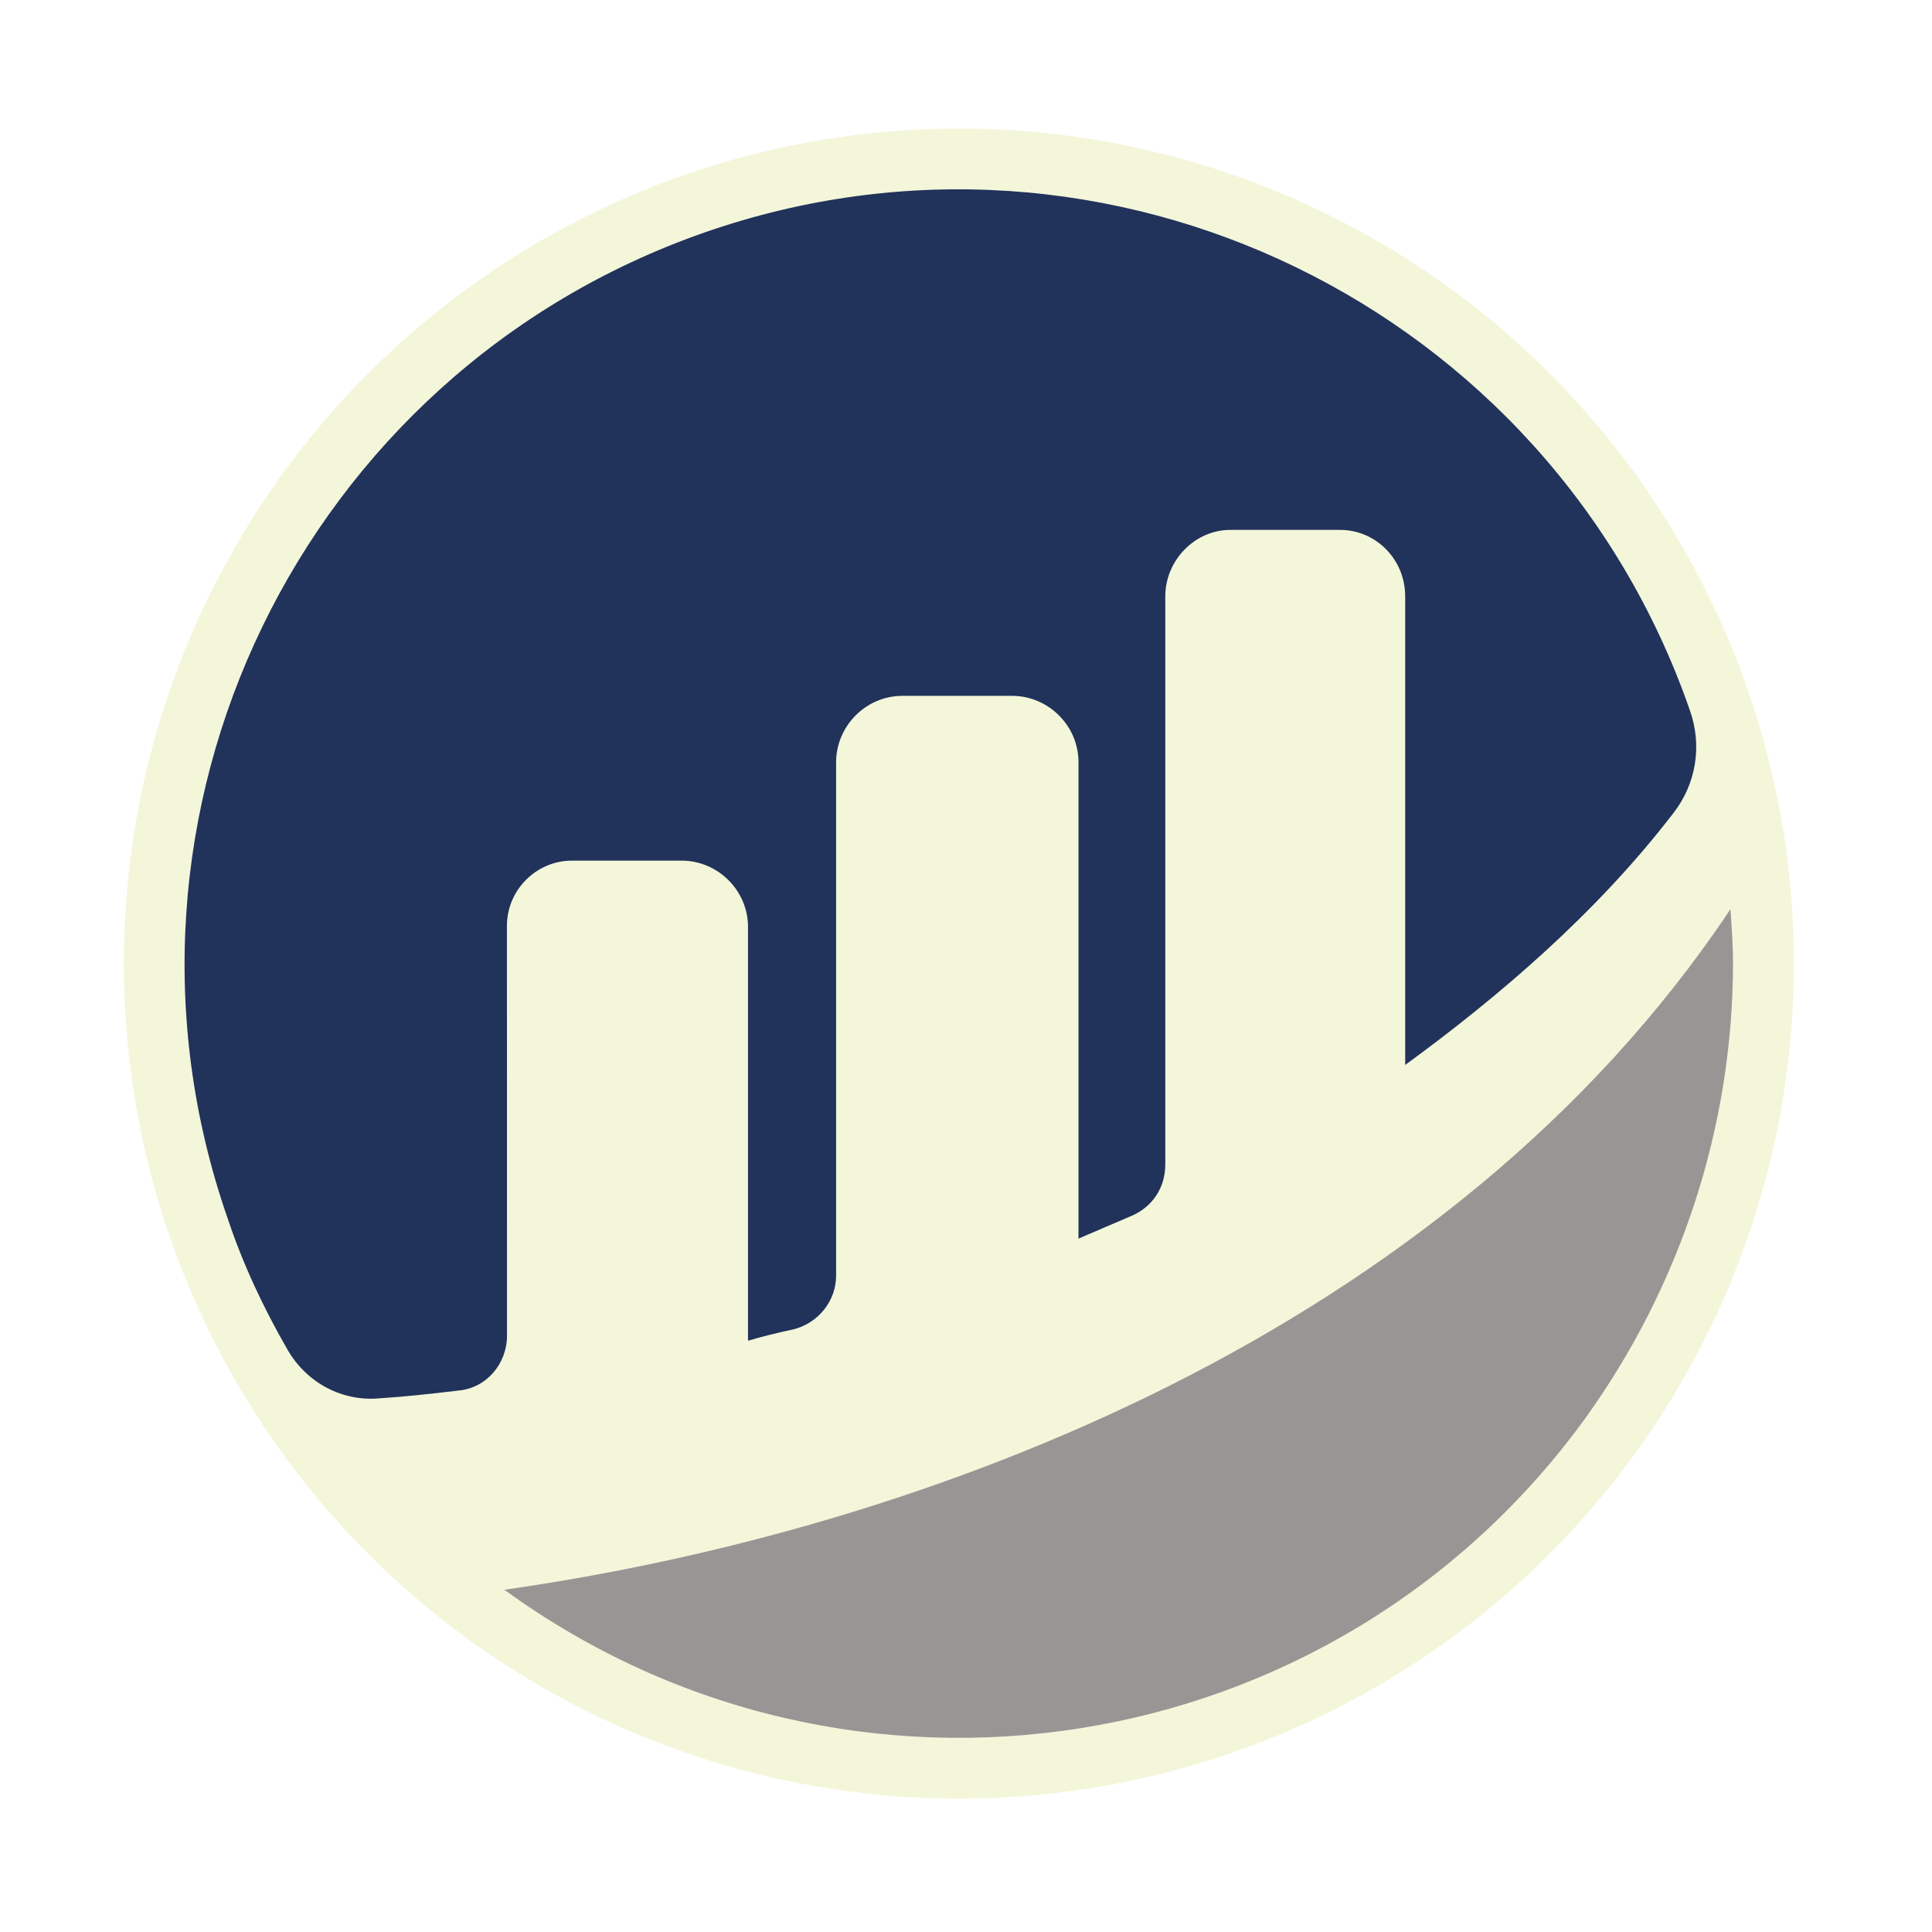 <svg width="59" height="59" viewBox="0 0 59 59" fill="none" xmlns="http://www.w3.org/2000/svg">
<g id="Group 7" filter="url(#filter0_d_65_3746)">
<circle id="Ellipse 5" cx="26.5" cy="28.5" r="25.5" fill="#F3F6D9"/>
<g id="Layer_x0020_1">
<g id="circle">
<g id="Group_3">
<path id="Path_1" d="M12.699 27.343C12.699 26.252 13.596 25.355 14.685 25.355H18.036C19.127 25.355 20.061 26.252 20.061 27.383V40.017C20.451 39.9 20.918 39.782 21.465 39.665C22.205 39.47 22.751 38.808 22.751 38.027V22.351C22.751 21.259 23.648 20.323 24.777 20.323H28.128C29.219 20.323 30.153 21.22 30.153 22.351V36.898C30.153 36.898 30.973 36.546 31.79 36.196C32.414 35.923 32.804 35.339 32.804 34.635V17.283C32.804 16.192 33.7 15.255 34.792 15.255H38.142C39.233 15.255 40.13 16.152 40.13 17.283V31.595C43.013 29.49 45.975 26.955 48.313 23.913C49.015 23.017 49.21 21.846 48.82 20.754C44.534 8.432 31.054 1.88 18.741 6.17C6.429 10.46 -0.117 23.951 4.168 36.275C4.635 37.679 5.259 39.005 5.999 40.291C6.584 41.305 7.675 41.89 8.844 41.772C9.468 41.733 10.248 41.655 11.22 41.538C12.077 41.46 12.701 40.719 12.701 39.86L12.699 27.343Z" fill="#21325B"/>
<path id="Path_2" d="M12.62 47.621C23.179 55.303 37.947 52.963 45.621 42.397C48.544 38.341 50.141 33.466 50.141 28.476C50.141 27.93 50.101 27.385 50.063 26.838C41.454 39.745 25.517 45.788 12.62 47.621Z" fill="#979695"/>
</g>
</g>
</g>
</g>
<defs>
<filter id="filter0_d_65_3746" x="0.073" y="0.218" width="58.418" height="58.418" filterUnits="userSpaceOnUse" color-interpolation-filters="sRGB">
<feFlood flood-opacity="0" result="BackgroundImageFix"/>
<feColorMatrix in="SourceAlpha" type="matrix" values="0 0 0 0 0 0 0 0 0 0 0 0 0 0 0 0 0 0 127 0" result="hardAlpha"/>
<feOffset dx="2.782" dy="0.927"/>
<feGaussianBlur stdDeviation="1.855"/>
<feComposite in2="hardAlpha" operator="out"/>
<feColorMatrix type="matrix" values="0 0 0 0 0 0 0 0 0 0 0 0 0 0 0 0 0 0 0.25 0"/>
<feBlend mode="normal" in2="BackgroundImageFix" result="effect1_dropShadow_65_3746"/>
<feBlend mode="normal" in="SourceGraphic" in2="effect1_dropShadow_65_3746" result="shape"/>
</filter>
</defs>
</svg>
